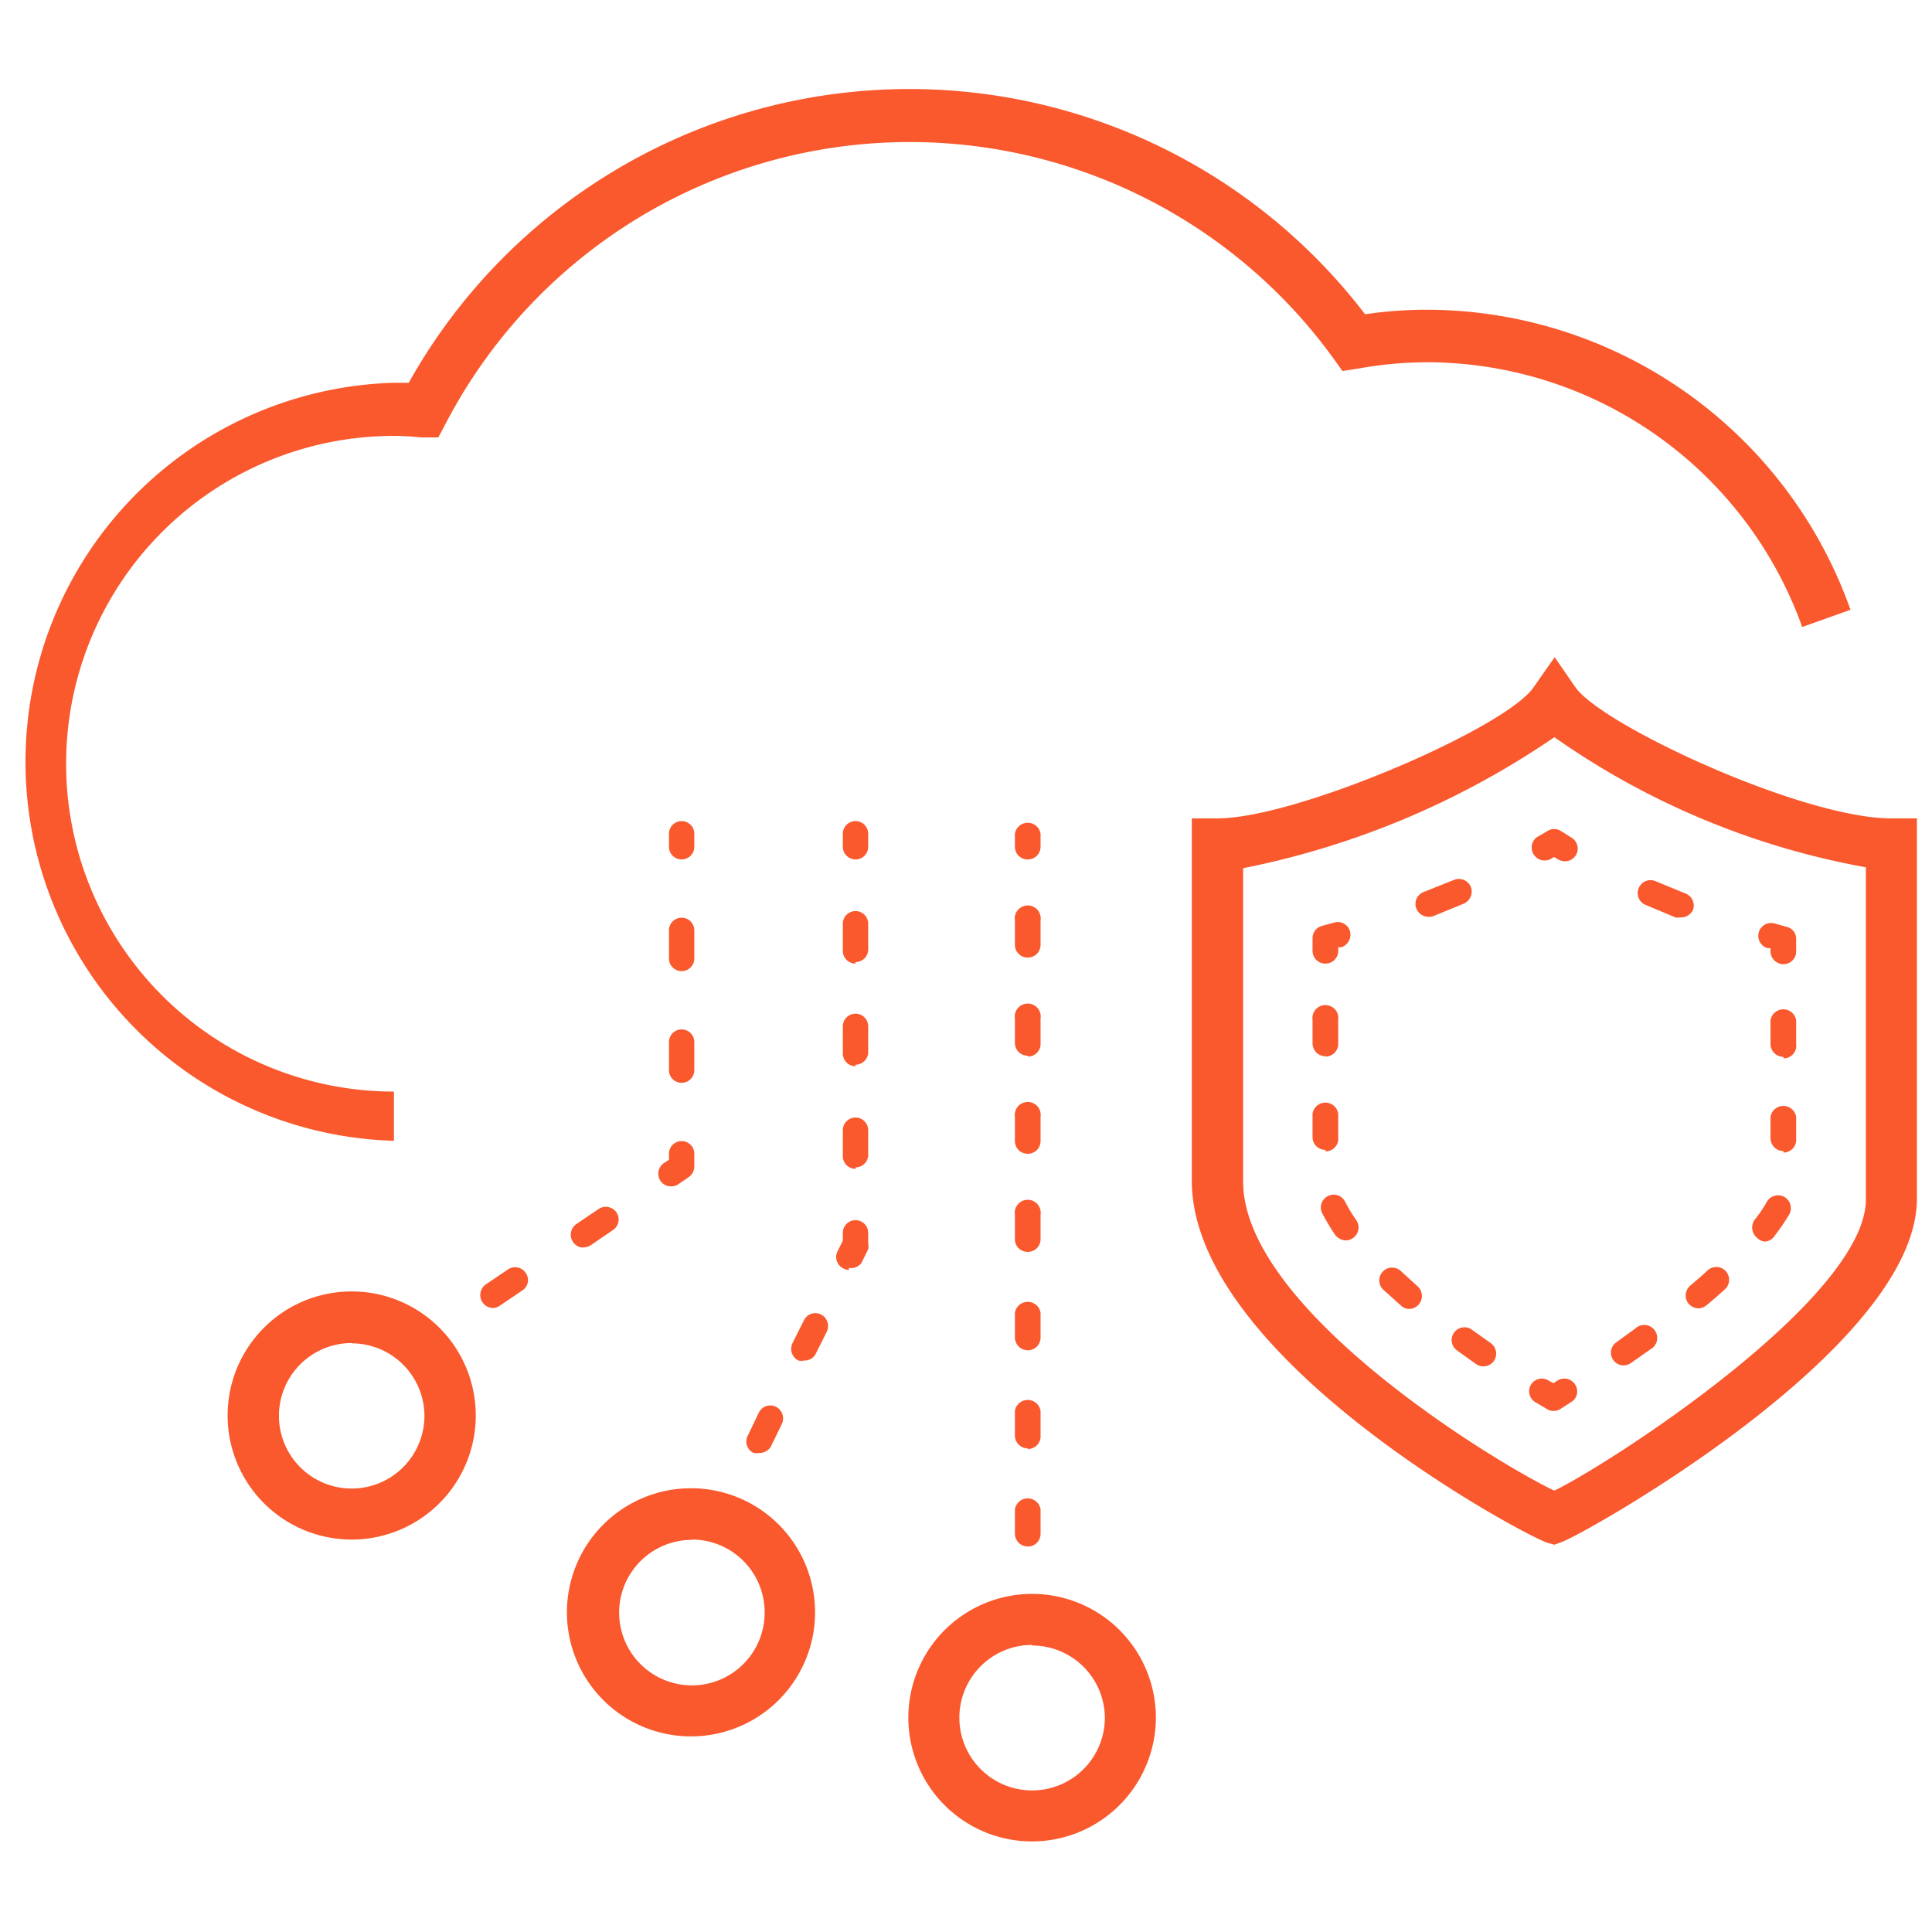 <svg xmlns="http://www.w3.org/2000/svg" viewBox="0 0 64 64"><defs><style>.a{fill:#fa582d;}</style></defs><path class="a" d="M51.49,51.17l-.22-.06c-.63-.17-11.79-6.09-11.79-12v-12h.85c2.63,0,9.56-3,10.47-4.34l.7-1,.69,1c.89,1.26,7.52,4.34,10.46,4.34h.85v12.6c0,5-11.25,11.24-11.79,11.38ZM41.18,28.76V39.14c0,4.23,8.37,9.32,10.31,10.24,1.9-.93,10.32-6.38,10.32-9.65v-11a25.92,25.92,0,0,1-10.32-4.31A27.8,27.8,0,0,1,41.18,28.76Z"/><path class="a" d="M51.46,46.74a.42.42,0,0,1-.21-.06l-.37-.22a.42.42,0,1,1,.43-.72l.15.08.14-.09a.42.42,0,0,1,.58.14.41.41,0,0,1-.14.58l-.36.23A.43.43,0,0,1,51.46,46.74Z"/><path class="a" d="M49.14,45.26a.42.42,0,0,1-.24-.07l-.64-.46a.42.42,0,1,1,.5-.68l.62.44a.43.43,0,0,1,.11.59A.42.42,0,0,1,49.14,45.26Zm-2.45-1.9a.38.38,0,0,1-.28-.11l-.59-.53a.42.42,0,1,1,.59-.61l.56.51a.43.43,0,0,1-.28.74Zm-2.11-2.27a.47.47,0,0,1-.35-.18,7.17,7.17,0,0,1-.43-.72.42.42,0,0,1,.76-.38,4.74,4.74,0,0,0,.37.61.43.43,0,0,1-.35.67Zm-.67-3a.42.42,0,0,1-.43-.42v-.78a.43.43,0,0,1,.85,0v.78A.42.42,0,0,1,43.91,38.14Zm0-3.1a.43.43,0,0,1-.43-.43v-.77a.43.43,0,1,1,.85,0v.77A.42.42,0,0,1,43.91,35Z"/><path class="a" d="M43.91,31.92a.42.42,0,0,1-.43-.42v-.42a.42.42,0,0,1,.32-.41l.4-.11a.42.42,0,0,1,.52.29.44.44,0,0,1-.29.53l-.1,0v.1A.42.42,0,0,1,43.91,31.92Z"/><path class="a" d="M47.31,30.37a.43.43,0,0,1-.39-.27.42.42,0,0,1,.24-.55l1-.4a.43.43,0,0,1,.56.22.44.44,0,0,1-.22.56l-1,.41A.41.41,0,0,1,47.31,30.37Z"/><path class="a" d="M51.84,28.53a.43.43,0,0,1-.22-.06l-.14-.08-.14.08a.43.43,0,0,1-.44-.73l.36-.21a.41.41,0,0,1,.45,0l.35.22a.42.42,0,0,1-.22.78Z"/><path class="a" d="M55.65,30.39a.4.4,0,0,1-.15,0l-1-.42a.42.42,0,0,1-.21-.56.42.42,0,0,1,.55-.22l1,.41a.43.43,0,0,1,.24.55A.45.45,0,0,1,55.65,30.39Z"/><path class="a" d="M59.08,31.94a.43.43,0,0,1-.43-.43v-.1l-.09,0a.42.42,0,0,1,.22-.82l.4.11a.41.41,0,0,1,.32.41v.42A.42.42,0,0,1,59.08,31.94Z"/><path class="a" d="M53.79,45.23a.41.41,0,0,1-.35-.18.42.42,0,0,1,.11-.59l.62-.45a.43.43,0,1,1,.5.69l-.64.45A.43.43,0,0,1,53.79,45.23Zm2.48-1.89a.44.44,0,0,1-.33-.15.43.43,0,0,1,.05-.6c.21-.18.4-.34.58-.51a.42.42,0,0,1,.57.63c-.19.17-.38.34-.6.52A.43.43,0,0,1,56.27,43.34Zm2.19-2.21A.43.43,0,0,1,58.2,41a.44.44,0,0,1-.07-.6,4.11,4.11,0,0,0,.4-.59.43.43,0,0,1,.58-.16.43.43,0,0,1,.16.58,6.55,6.55,0,0,1-.47.69A.42.42,0,0,1,58.46,41.13Zm.62-3a.43.43,0,0,1-.43-.43V37a.43.43,0,0,1,.85,0v.78A.42.42,0,0,1,59.08,38.18Zm0-3.12a.43.43,0,0,1-.43-.43v-.78a.43.43,0,0,1,.85,0v.78A.42.42,0,0,1,59.08,35.06Z"/><path class="a" d="M13.05,37.79a12.56,12.56,0,0,1,0-25.11h.49a19,19,0,0,1,31.68-2.27,14.33,14.33,0,0,1,2-.15,14.92,14.92,0,0,1,14.08,9.94l-1.6.57A13.22,13.22,0,0,0,47.23,12a13.07,13.07,0,0,0-2.24.21l-.52.08-.3-.42A17.33,17.33,0,0,0,14.78,14l-.26.49-.56,0a9.08,9.08,0,0,0-.91-.05,10.86,10.86,0,0,0,0,21.72Z"/><path class="a" d="M11.65,51a4.11,4.11,0,1,1,4.11-4.11A4.11,4.11,0,0,1,11.65,51Zm0-6.51a2.41,2.41,0,1,0,2.41,2.4A2.41,2.41,0,0,0,11.65,44.5Z"/><path class="a" d="M22.92,57.52A4.11,4.11,0,1,1,27,53.42,4.11,4.11,0,0,1,22.92,57.52Zm0-6.51a2.41,2.41,0,1,0,2.41,2.41A2.41,2.41,0,0,0,22.92,51Z"/><path class="a" d="M34.19,61a4.1,4.1,0,1,1,4.1-4.1A4.11,4.11,0,0,1,34.19,61Zm0-6.51a2.41,2.41,0,1,0,2.41,2.41A2.41,2.41,0,0,0,34.19,54.51Z"/><path class="a" d="M34.05,28.47a.42.42,0,0,1-.43-.42v-.43a.43.43,0,0,1,.85,0v.43A.42.42,0,0,1,34.05,28.47Z"/><path class="a" d="M34.05,51.23a.43.43,0,0,1-.43-.43V50a.43.43,0,0,1,.85,0v.81A.42.42,0,0,1,34.05,51.23Zm0-3.25a.43.43,0,0,1-.43-.43v-.81a.43.43,0,0,1,.85,0v.81A.42.42,0,0,1,34.05,48Zm0-3.25a.43.43,0,0,1-.43-.43v-.81a.43.43,0,0,1,.85,0v.81A.42.42,0,0,1,34.05,44.73Zm0-3.26a.42.42,0,0,1-.43-.42v-.81a.43.43,0,1,1,.85,0v.81A.42.42,0,0,1,34.05,41.47Zm0-3.25a.42.42,0,0,1-.43-.42V37a.43.43,0,1,1,.85,0v.81A.42.42,0,0,1,34.05,38.22Zm0-3.25a.42.42,0,0,1-.43-.42v-.81a.43.43,0,1,1,.85,0v.81A.42.42,0,0,1,34.05,35Zm0-3.25a.42.42,0,0,1-.43-.42v-.81a.43.43,0,1,1,.85,0v.81A.42.42,0,0,1,34.05,31.72Z"/><path class="a" d="M34.05,54.09a.42.42,0,0,1-.43-.42v-.43a.43.43,0,0,1,.85,0v.43A.42.42,0,0,1,34.05,54.09Z"/><path class="a" d="M28.34,28.47a.42.42,0,0,1-.42-.42v-.43a.42.42,0,0,1,.84,0v.43A.42.42,0,0,1,28.34,28.47Z"/><path class="a" d="M25.15,48.13a.58.58,0,0,1-.19,0,.42.42,0,0,1-.19-.57l.37-.77a.42.42,0,0,1,.56-.19.43.43,0,0,1,.2.57l-.37.76A.44.44,0,0,1,25.15,48.13Zm1.48-3.06a.39.39,0,0,1-.18,0,.43.43,0,0,1-.2-.57l.38-.76a.42.42,0,0,1,.56-.2.43.43,0,0,1,.2.57l-.38.76A.42.42,0,0,1,26.63,45.07Zm1.49-3a.41.41,0,0,1-.18-.05.42.42,0,0,1-.2-.56l.18-.36v-.26a.42.42,0,1,1,.84,0v.36a.39.39,0,0,1,0,.18l-.22.45A.42.42,0,0,1,28.12,42Zm.22-3.35a.42.42,0,0,1-.42-.43v-.85a.42.42,0,1,1,.84,0v.85A.42.42,0,0,1,28.34,38.67Zm0-3.4a.42.42,0,0,1-.42-.43V34a.42.42,0,1,1,.84,0v.84A.42.42,0,0,1,28.34,35.27Zm0-3.4a.42.42,0,0,1-.42-.42V30.6a.42.42,0,1,1,.84,0v.85A.42.42,0,0,1,28.34,31.87Z"/><path class="a" d="M23.84,50.8a.39.39,0,0,1-.18,0,.43.43,0,0,1-.2-.57l.19-.38a.42.42,0,0,1,.56-.2.43.43,0,0,1,.2.57l-.19.38A.42.42,0,0,1,23.84,50.8Z"/><path class="a" d="M22.58,28.47a.42.42,0,0,1-.42-.42v-.43a.42.42,0,1,1,.84,0v.43A.42.42,0,0,1,22.58,28.47Z"/><path class="a" d="M22.58,35.87a.42.42,0,0,1-.42-.43v-.92a.42.42,0,0,1,.84,0v.92A.42.42,0,0,1,22.58,35.87Zm0-3.7a.42.42,0,0,1-.42-.42v-.93a.42.42,0,1,1,.84,0v.93A.42.42,0,0,1,22.58,32.17Z"/><path class="a" d="M22.23,39.3a.42.42,0,0,1-.35-.18.43.43,0,0,1,.11-.59l.17-.11v-.2a.42.42,0,1,1,.84,0v.42a.44.44,0,0,1-.18.35l-.35.24A.42.42,0,0,1,22.23,39.3Z"/><path class="a" d="M16.33,43.33a.43.43,0,0,1-.24-.78l.74-.5a.42.42,0,0,1,.58.11.41.41,0,0,1-.11.59l-.74.5A.4.4,0,0,1,16.33,43.33Zm3-2a.42.42,0,0,1-.35-.19.43.43,0,0,1,.11-.59l.74-.5a.43.43,0,0,1,.59.11.42.42,0,0,1-.12.59l-.73.5A.46.46,0,0,1,19.28,41.32Z"/><path class="a" d="M13.76,45.07a.42.42,0,0,1-.35-.18.43.43,0,0,1,.11-.59l.35-.24a.42.42,0,1,1,.48.7L14,45A.42.42,0,0,1,13.76,45.07Z"/></svg>